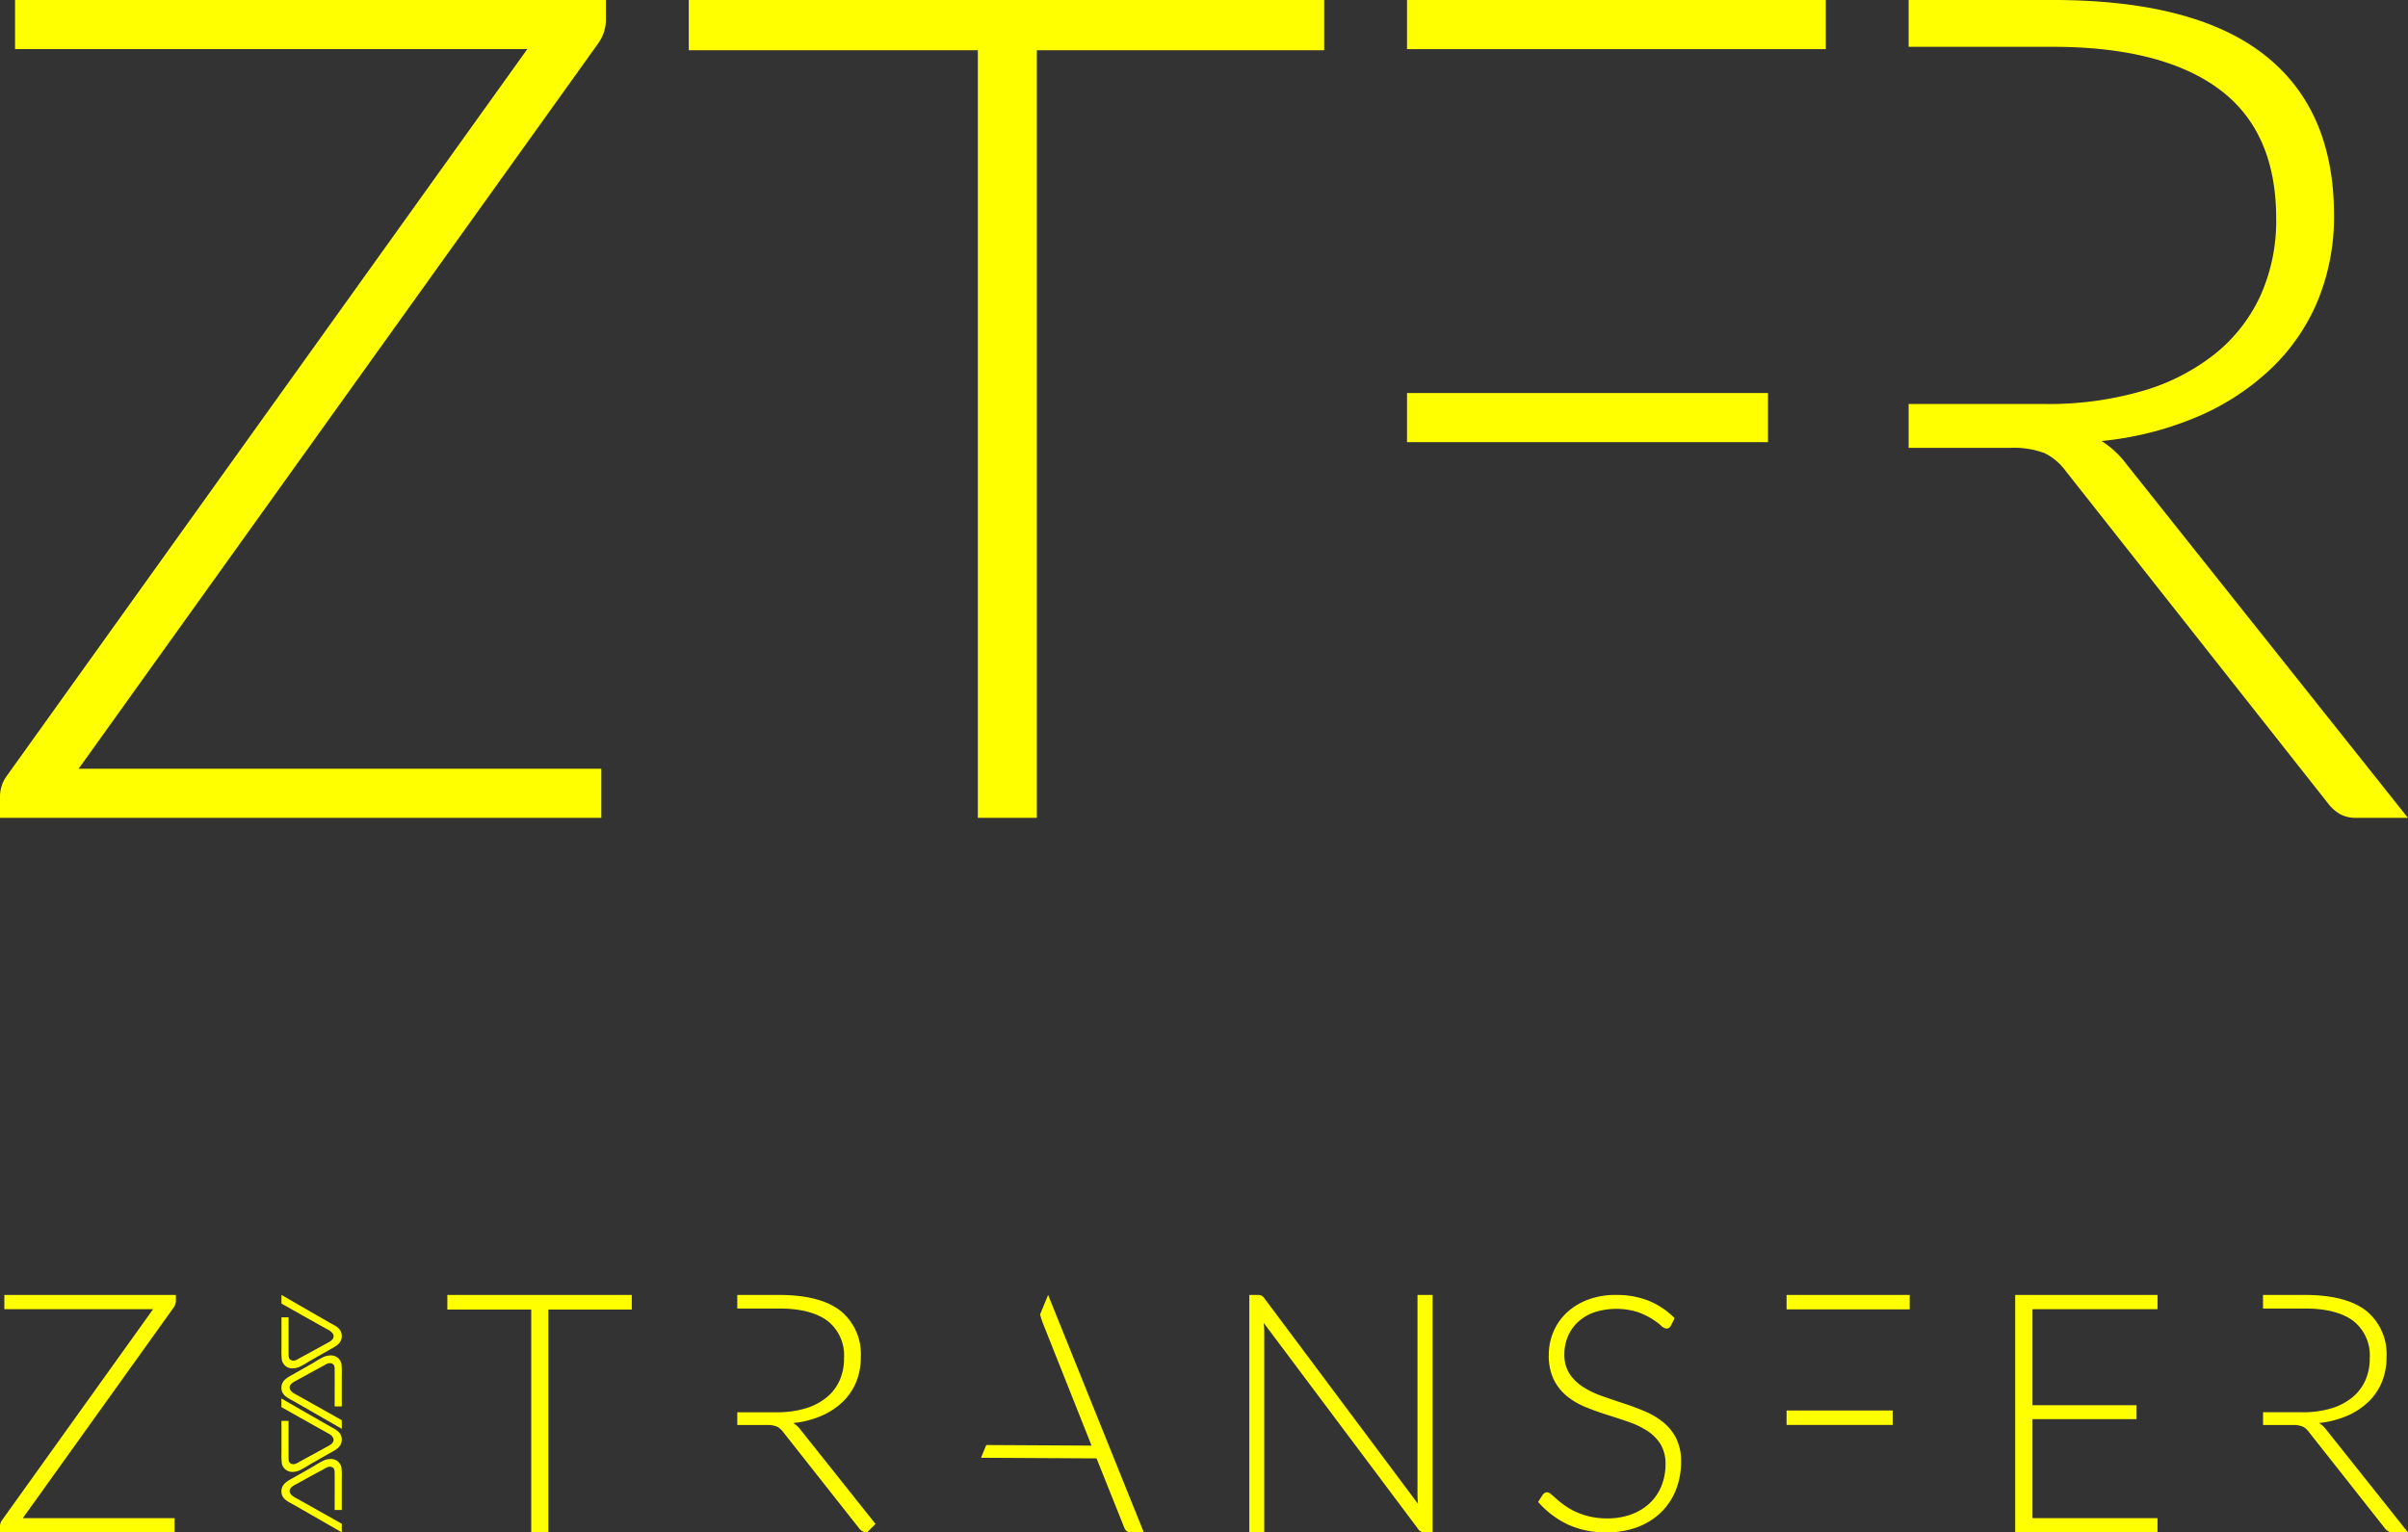 <svg xmlns="http://www.w3.org/2000/svg" xmlns:xlink="http://www.w3.org/1999/xlink" width="353.21" height="224.84" viewBox="0 0 353.21 224.84">
  <rect x="0" y="0" width="353.21" height="224.84" fill="#333333" stroke="none"/>
  <defs>
    <clipPath id="clip-path">
      <rect id="Rectangle_2276" data-name="Rectangle 2276" width="353.206" height="120" fill="#ff0"/>
    </clipPath>
    <clipPath id="clip-path-2">
      <rect id="Rectangle_2310" data-name="Rectangle 2310" width="353.21" height="34.84" fill="#ff0"/>
    </clipPath>
  </defs>
  <g id="Group_6432" data-name="Group 6432" transform="translate(-783 -428)">
    <g id="Group_5945" data-name="Group 5945" transform="translate(783 428)">
      <g id="Group_5944" data-name="Group 5944" transform="translate(0 0)" clip-path="url(#clip-path)">
        <path id="Path_28412" data-name="Path 28412" d="M88.877,0V2.969a6.007,6.007,0,0,1-1.186,3.476L11.535,112.793H88.2V120H0v-3.136a5.2,5.2,0,0,1,1.017-3.052L77.342,7.21H2.206V0Z" transform="translate(0 -0.001)" fill="#ff0"/>
        <path id="Path_28413" data-name="Path 28413" d="M131.864,0V7.38H89.716V120H81.063V7.38h-42.4V0Z" transform="translate(62.369 -0.001)" fill="#ff0"/>
        <rect id="Rectangle_2274" data-name="Rectangle 2274" width="52.943" height="7.207" transform="translate(206.387 57.668)" fill="#ff0"/>
        <rect id="Rectangle_2275" data-name="Rectangle 2275" width="61.423" height="7.21" transform="translate(206.387 0)" fill="#ff0"/>
        <path id="Path_28414" data-name="Path 28414" d="M139.08,68.1a13.758,13.758,0,0,0-3.648-3.392A47.738,47.738,0,0,0,149.6,61.1a36.393,36.393,0,0,0,10.727-7.04,29.451,29.451,0,0,0,6.828-9.964,32.268,32.268,0,0,0,2.373-12.551q0-15.522-10.262-23.534T128.225,0H107.134V6.87h21.091q16.028,0,24.423,6.191t8.4,19a26.8,26.8,0,0,1-2.289,11.279A23.619,23.619,0,0,1,152.1,51.9a30.816,30.816,0,0,1-10.685,5.469,49.372,49.372,0,0,1-14.289,1.908H107.134v6.444h14.814a12.9,12.9,0,0,1,5.13.766,8.485,8.485,0,0,1,3.1,2.629L168.591,117.8a6.117,6.117,0,0,0,1.91,1.7,5,5,0,0,0,2.328.507h7.55Z" transform="translate(172.827 -0.001)" fill="#ff0"/>
      </g>
    </g>
    <g id="Group_6112" data-name="Group 6112" transform="translate(783 618)">
      <path id="Path_33433" data-name="Path 33433" d="M39.8,0V2.144H52.106v32.7h2.513V2.144H66.855V0Z" transform="translate(25.815)" fill="#ff0"/>
      <g id="Group_6111" data-name="Group 6111" transform="translate(0 0)">
        <g id="Group_6110" data-name="Group 6110" clip-path="url(#clip-path-2)">
          <path id="Path_33434" data-name="Path 33434" d="M210.612,19.771a4,4,0,0,0-1.06-.984,13.863,13.863,0,0,0,4.114-1.047,10.539,10.539,0,0,0,3.114-2.044,8.55,8.55,0,0,0,1.982-2.892,9.356,9.356,0,0,0,.689-3.645,8.141,8.141,0,0,0-2.979-6.832Q213.491,0,207.459,0h-6.123V1.993h6.123q4.654,0,7.091,1.8a6.4,6.4,0,0,1,2.438,5.515,7.773,7.773,0,0,1-.664,3.274,6.866,6.866,0,0,1-1.934,2.488,8.938,8.938,0,0,1-3.1,1.588,14.331,14.331,0,0,1-4.148.554h-5.8v1.871h4.3a3.771,3.771,0,0,1,1.489.221,2.483,2.483,0,0,1,.9.763L219.18,34.2a1.766,1.766,0,0,0,.554.491,1.438,1.438,0,0,0,.678.148H222.6Z" transform="translate(130.607 0)" fill="#ff0"/>
          <path id="Path_33435" data-name="Path 33435" d="M71.386,19.306a2.479,2.479,0,0,1,.9.763L83.44,34.206A1.788,1.788,0,0,0,84,34.7a1.43,1.43,0,0,0,.63.143L85.87,33.6l-11-13.821a4.033,4.033,0,0,0-1.06-.986,13.826,13.826,0,0,0,4.114-1.047A10.545,10.545,0,0,0,81.039,15.7a8.554,8.554,0,0,0,1.983-2.893,9.386,9.386,0,0,0,.689-3.645,8.145,8.145,0,0,0-2.981-6.834Q77.751,0,71.719,0H65.594V1.993h6.125q4.654,0,7.093,1.8a6.406,6.406,0,0,1,2.437,5.517,7.772,7.772,0,0,1-.664,3.274,6.852,6.852,0,0,1-1.934,2.488,8.937,8.937,0,0,1-3.1,1.588,14.339,14.339,0,0,1-4.148.554H65.594v1.871h4.3a3.739,3.739,0,0,1,1.49.223" transform="translate(42.551 0)" fill="#ff0"/>
          <path id="Path_33436" data-name="Path 33436" d="M95.941,2.872c.059.195.117.4.176.584q.168.532.34.951l7.04,17.7L88.049,22.02l-.772,1.873,16.95.092L108.3,34.158a1.232,1.232,0,0,0,.343.485.866.866,0,0,0,.569.188l1.95.012L97.125,0Z" transform="translate(56.617 0)" fill="#ff0"/>
          <path id="Path_33437" data-name="Path 33437" d="M156.3,4.526a.678.678,0,0,1-.627.411,1.379,1.379,0,0,1-.808-.447A10.441,10.441,0,0,0,151.407,2.5a10.629,10.629,0,0,0-6.4.071,6.851,6.851,0,0,0-2.368,1.446A6.134,6.134,0,0,0,141.19,6.14a6.558,6.558,0,0,0-.495,2.527,5.168,5.168,0,0,0,.734,2.865,6.615,6.615,0,0,0,1.942,1.926,12.5,12.5,0,0,0,2.737,1.337q1.531.542,3.146,1.072t3.147,1.167a11.393,11.393,0,0,1,2.737,1.6,7.356,7.356,0,0,1,1.941,2.372,7.5,7.5,0,0,1,.735,3.5,11.029,11.029,0,0,1-.734,4.033,9.4,9.4,0,0,1-2.132,3.286,10.033,10.033,0,0,1-3.418,2.2,12.414,12.414,0,0,1-4.623.806,13.059,13.059,0,0,1-5.8-1.192,13.647,13.647,0,0,1-4.262-3.263l.674-1.058a.845.845,0,0,1,.674-.363.968.968,0,0,1,.554.29c.226.193.5.429.819.711s.707.585,1.157.915a9.725,9.725,0,0,0,1.568.915,11.134,11.134,0,0,0,2.049.709,10.863,10.863,0,0,0,2.628.29,10.006,10.006,0,0,0,3.617-.615,7.91,7.91,0,0,0,2.689-1.673,7.1,7.1,0,0,0,1.675-2.516,8.365,8.365,0,0,0,.579-3.118,5.5,5.5,0,0,0-.735-2.974,6.352,6.352,0,0,0-1.942-1.95,12.607,12.607,0,0,0-2.737-1.312q-1.531-.529-3.146-1.035t-3.147-1.131a10.875,10.875,0,0,1-2.737-1.6,7.343,7.343,0,0,1-1.941-2.432,8.068,8.068,0,0,1-.735-3.649,8.635,8.635,0,0,1,.651-3.3,8.208,8.208,0,0,1,1.9-2.8,9.356,9.356,0,0,1,3.1-1.95A11.3,11.3,0,0,1,148.269,0a12.737,12.737,0,0,1,4.761.842,11.4,11.4,0,0,1,3.845,2.577Z" transform="translate(88.77 0)" fill="#ff0"/>
          <path id="Path_33438" data-name="Path 33438" d="M112.92.086a1.164,1.164,0,0,1,.419.381l22.554,30.188a14.27,14.27,0,0,1-.074-1.428V0h2.216V34.84h-1.207a1.06,1.06,0,0,1-.91-.491L113.265,4.112a14.041,14.041,0,0,1,.074,1.4V34.84h-2.191V0h1.23a1.381,1.381,0,0,1,.542.086" transform="translate(72.102 0)" fill="#ff0"/>
          <path id="Path_33439" data-name="Path 33439" d="M25.8,0V.862a1.744,1.744,0,0,1-.345,1.009L3.349,32.748H25.608V34.84H0v-.91a1.5,1.5,0,0,1,.3-.887L22.455,2.094H.64V0Z" transform="translate(0 0)" fill="#ff0"/>
          <path id="Path_33440" data-name="Path 33440" d="M200.166,0V2.092H181.822V16.177h15.265V18.22H181.822V32.748h18.343V34.84H179.287V0Z" transform="translate(116.304 0)" fill="#ff0"/>
          <rect id="Rectangle_2308" data-name="Rectangle 2308" width="15.564" height="2.119" transform="translate(262.058 16.954)" fill="#ff0"/>
          <rect id="Rectangle_2309" data-name="Rectangle 2309" width="18.057" height="2.12" transform="translate(262.058 -0.002)" fill="#ff0"/>
          <path id="Path_33441" data-name="Path 33441" d="M32.388,14.6H32.2a2.973,2.973,0,0,0-.877.185,12.713,12.713,0,0,0-1.5.844c-.943.544-2.034,1.156-2.984,1.7-.783.45-1.789.871-1.8,1.988-.016,1.164,1.011,1.55,1.753,1.973,2.356,1.34,7.1,4.079,7.1,4.079V24.106s-4.625-2.613-6.962-3.911c-.3-.167-.691-.495-.691-.877,0-.579.689-.869,1.162-1.129,1.27-.7,2.483-1.368,3.71-2.023.386-.206.892-.623,1.416-.338.341.188.32.562.32,1.1.008,0,0,5.159,0,5.159h1.045V17.4a11.032,11.032,0,0,0-.051-1.55A1.562,1.562,0,0,0,32.388,14.6" transform="translate(16.242 9.469)" fill="#ff0"/>
          <path id="Path_33442" data-name="Path 33442" d="M26.544,19.987h.185a2.972,2.972,0,0,0,.877-.185,12.712,12.712,0,0,0,1.5-.844c.943-.544,2.035-1.156,2.984-1.7.783-.45,1.789-.871,1.8-1.988.016-1.164-1.011-1.55-1.753-1.974-2.356-1.34-7.1-4.079-7.1-4.079v1.265s4.625,2.613,6.962,3.911c.3.167.691.495.691.877,0,.579-.689.869-1.162,1.129-1.27.7-2.483,1.368-3.71,2.023-.386.206-.892.623-1.416.338-.341-.188-.32-.562-.32-1.1-.008,0,0-5.159,0-5.159H25.044v4.687a11.031,11.031,0,0,0,.051,1.55,1.562,1.562,0,0,0,1.449,1.248" transform="translate(16.242 5.977)" fill="#ff0"/>
          <path id="Path_33443" data-name="Path 33443" d="M32.388,5.383H32.2a2.973,2.973,0,0,0-.877.185,12.713,12.713,0,0,0-1.5.844c-.943.544-2.034,1.156-2.984,1.7-.783.45-1.789.871-1.8,1.988-.016,1.164,1.011,1.55,1.753,1.973,2.356,1.34,7.1,4.079,7.1,4.079V14.891s-4.625-2.613-6.962-3.911c-.3-.167-.691-.495-.691-.877,0-.579.689-.869,1.162-1.129,1.27-.7,2.483-1.368,3.71-2.023.386-.206.892-.623,1.416-.338.341.188.32.562.32,1.1.008,0,0,5.159,0,5.159h1.045V8.181a11.032,11.032,0,0,0-.051-1.55,1.562,1.562,0,0,0-1.449-1.248" transform="translate(16.242 3.491)" fill="#ff0"/>
          <path id="Path_33444" data-name="Path 33444" d="M26.544,10.773h.185a2.972,2.972,0,0,0,.877-.185,12.712,12.712,0,0,0,1.5-.844c.943-.544,2.035-1.156,2.984-1.7.783-.45,1.789-.871,1.8-1.988.016-1.164-1.011-1.55-1.753-1.973C29.785,2.738,25.044,0,25.044,0V1.265s4.625,2.613,6.962,3.911c.3.167.691.495.691.877,0,.579-.689.869-1.162,1.129-1.27.7-2.483,1.368-3.71,2.023-.386.206-.892.623-1.416.338-.341-.188-.32-.562-.32-1.1-.008,0,0-5.159,0-5.159H25.044V7.975a11.031,11.031,0,0,0,.051,1.55,1.562,1.562,0,0,0,1.449,1.248" transform="translate(16.242 0)" fill="#ff0"/>
        </g>
      </g>
    </g>
  </g>
</svg>
